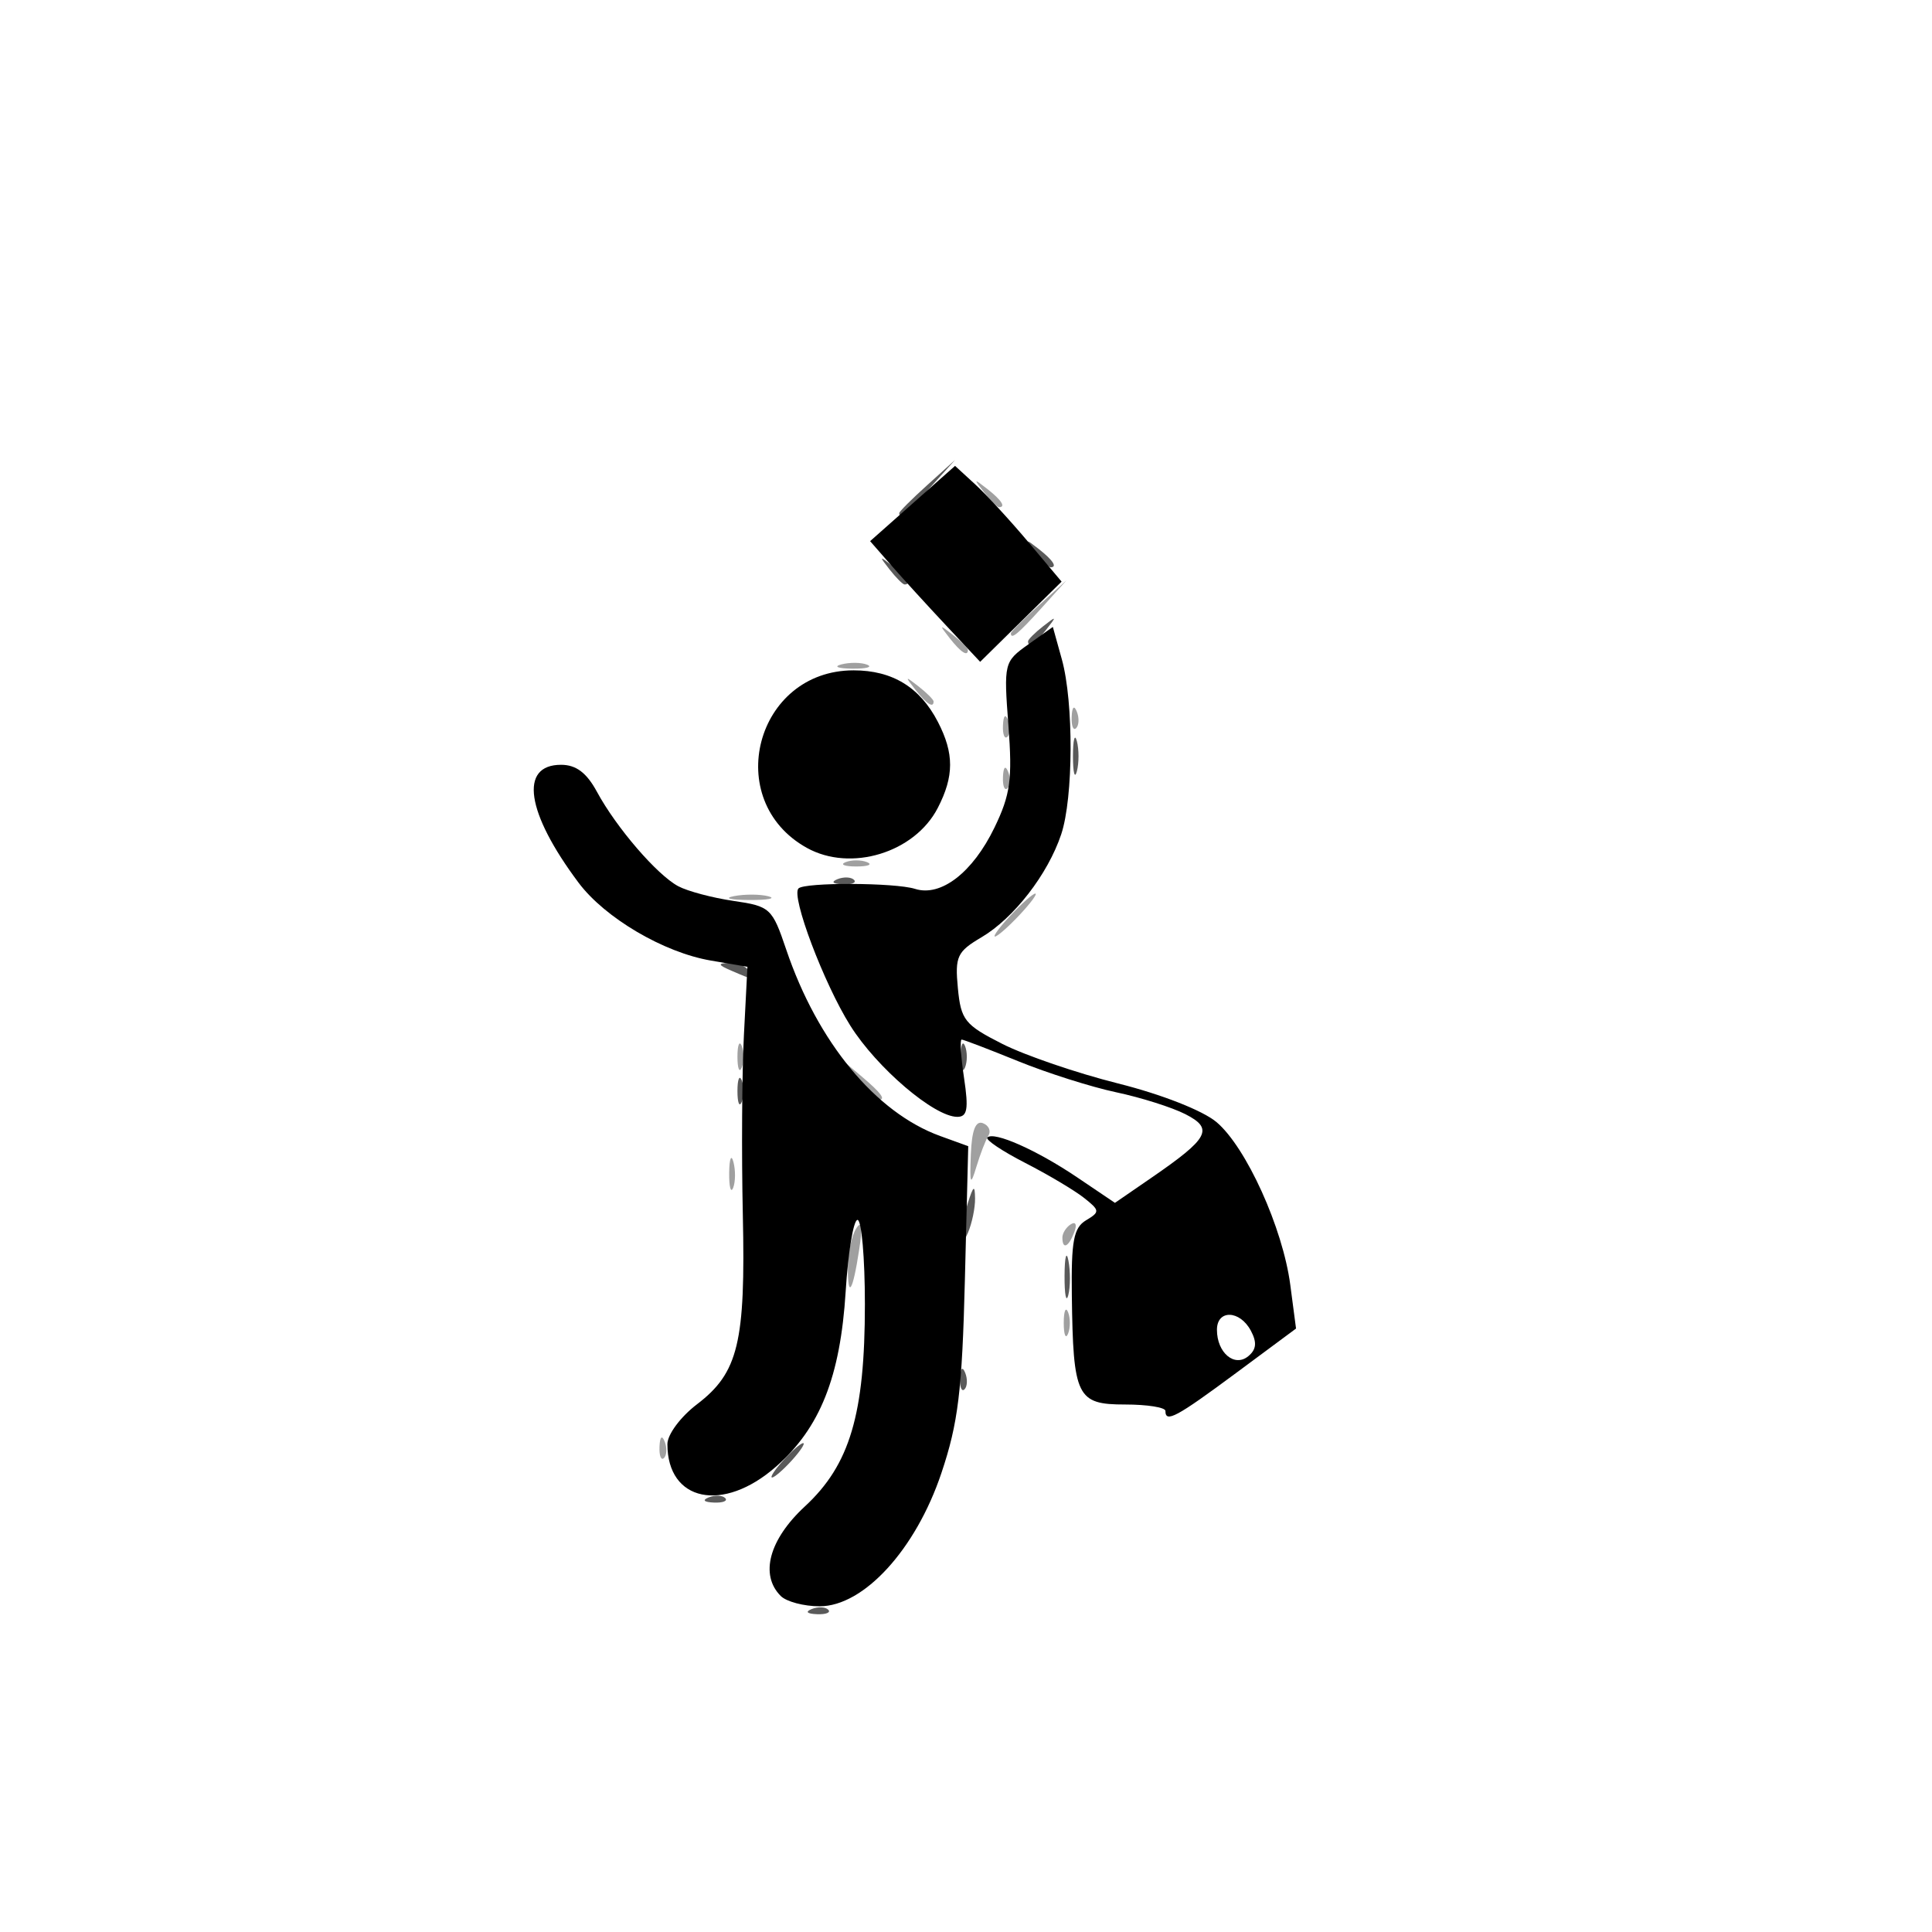 <?xml version="1.0" encoding="UTF-8" standalone="no"?>
<!-- Created with Inkscape (http://www.inkscape.org/) -->

<svg
   version="1.1"
   id="svg59"
   width="225"
   height="225"
   viewBox="0 0 225 225"
   sodipodi:docname="happy student.svg"
   inkscape:version="1.2.2 (732a01da63, 2022-12-09)"
   xmlns:inkscape="http://www.inkscape.org/namespaces/inkscape"
   xmlns:sodipodi="http://sodipodi.sourceforge.net/DTD/sodipodi-0.dtd"
   xmlns="http://www.w3.org/2000/svg"
   xmlns:svg="http://www.w3.org/2000/svg">
  <defs
     id="defs63" />
  <sodipodi:namedview
     id="namedview61"
     pagecolor="#ffffff"
     bordercolor="#000000"
     borderopacity="0.25"
     inkscape:showpageshadow="2"
     inkscape:pageopacity="0.0"
     inkscape:pagecheckerboard="0"
     inkscape:deskcolor="#d1d1d1"
     showgrid="false"
     inkscape:zoom="2.2311111"
     inkscape:cx="112.7241"
     inkscape:cy="112.5"
     inkscape:window-width="1366"
     inkscape:window-height="705"
     inkscape:window-x="-8"
     inkscape:window-y="-8"
     inkscape:window-maximized="1"
     inkscape:current-layer="g65" />
  <g
     inkscape:groupmode="layer"
     inkscape:label="Image"
     id="g65">
    <g
       id="g177"
       transform="translate(-6.275,8.068)">
      <path
         style="fill:#a0a0a0"
         d="m 83.079,160.417 c 0.048,-1.165 0.285,-1.402 0.604,-0.604 0.289,0.722 0.253,1.584 -0.079,1.917 -0.332,0.332 -0.569,-0.258 -0.525,-1.312 z M 130.158,146 c 0,-1.375 0.227,-1.938 0.504,-1.25 0.277,0.688 0.277,1.812 0,2.5 -0.277,0.688 -0.504,0.125 -0.504,-1.25 z m -25.143,-6.583 c 0.008,-1.604 0.446,-3.592 0.972,-4.417 0.651,-1.021 0.761,-0.224 0.343,2.5 -0.758,4.943 -1.335,5.785 -1.315,1.917 z M 130,136.059 c 0,-0.518 0.445,-1.216 0.989,-1.552 0.567,-0.35 0.735,0.051 0.393,0.941 C 130.717,137.18 130,137.497 130,136.059 Z M 91.195,128.5 c 0.02,-1.65 0.244,-2.204 0.498,-1.231 0.254,0.973 0.237,2.323 -0.037,3 C 91.382,130.946 91.175,130.15 91.195,128.5 Z m 28.143,-2.118 c 0.111,-2.823 0.553,-3.969 1.406,-3.645 0.684,0.26 0.973,0.91 0.643,1.446 -0.331,0.535 -0.964,2.176 -1.406,3.645 -0.683,2.27 -0.78,2.053 -0.643,-1.446 z M 106.405,117.75 104.5,115.5 l 2.25,1.905 c 2.114,1.79 2.705,2.595 1.905,2.595 -0.19,0 -1.202,-1.012 -2.25,-2.25 z M 92.158,115 c 0,-1.375 0.227,-1.938 0.504,-1.25 0.277,0.688 0.277,1.812 0,2.5 -0.277,0.688 -0.504,0.125 -0.504,-1.25 z M 124,98.5 c 1.292,-1.375 2.574,-2.5 2.849,-2.5 0.275,0 -0.557,1.125 -1.849,2.5 -1.292,1.375 -2.574,2.5 -2.849,2.5 -0.275,0 0.557,-1.125 1.849,-2.5 z M 91.762,96.293 c 1.244,-0.239 3.044,-0.23 4,0.02 C 96.718,96.563 95.7,96.759 93.5,96.748 91.3,96.737 90.518,96.532 91.762,96.293 Z M 104.75,92.338 c 0.688,-0.277 1.812,-0.277 2.5,0 0.688,0.277 0.125,0.504 -1.25,0.504 -1.375,0 -1.938,-0.227 -1.25,-0.504 z m 18.329,-9.921 c 0.048,-1.165 0.285,-1.402 0.604,-0.604 0.289,0.722 0.253,1.584 -0.079,1.917 -0.332,0.332 -0.569,-0.258 -0.525,-1.312 z m 0,-6 c 0.048,-1.165 0.285,-1.402 0.604,-0.604 0.289,0.722 0.253,1.584 -0.079,1.917 -0.332,0.332 -0.569,-0.258 -0.525,-1.312 z m 8,-1 c 0.048,-1.165 0.285,-1.402 0.604,-0.604 0.289,0.722 0.253,1.584 -0.079,1.917 -0.332,0.332 -0.569,-0.258 -0.525,-1.312 z M 112.872,72.25 c -1.244,-1.586 -1.208,-1.621 0.378,-0.378 0.963,0.755 1.75,1.542 1.75,1.75 0,0.823 -0.821,0.293 -2.128,-1.372 z m -8.603,-2.943 c 0.973,-0.254 2.323,-0.237 3,0.037 0.677,0.274 -0.119,0.481 -1.769,0.461 -1.65,-0.02 -2.204,-0.244 -1.231,-0.498 z M 116.872,66.25 c -1.244,-1.586 -1.208,-1.621 0.378,-0.378 0.963,0.755 1.75,1.542 1.75,1.75 0,0.823 -0.821,0.293 -2.128,-1.372 z M 124,65.687 c 0,-0.172 1.462,-1.635 3.25,-3.25 L 130.5,59.5 127.563,62.75 C 124.825,65.779 124,66.46 124,65.687 Z M 120.872,49.25 C 119.629,47.664 119.664,47.629 121.25,48.872 122.916,50.179 123.445,51 122.622,51 c -0.208,0 -0.995,-0.787 -1.75,-1.75 z"
         id="path183" />
      <path
         style="fill:#5a5a5a"
         d="m 100.812,179.317 c 0.722,-0.289 1.584,-0.253 1.917,0.079 0.332,0.332 -0.258,0.569 -1.312,0.525 -1.165,-0.048 -1.402,-0.285 -0.604,-0.604 z m -12,-13 c 0.722,-0.289 1.584,-0.253 1.917,0.079 0.332,0.332 -0.258,0.569 -1.312,0.525 -1.165,-0.048 -1.402,-0.285 -0.604,-0.604 z M 97.5,162 c 0.995,-1.1 2.035,-2 2.31,-2 0.275,0 -0.314,0.9 -1.31,2 -0.995,1.1 -2.035,2 -2.31,2 -0.275,0 0.314,-0.9 1.31,-2 z m 20.579,-9.583 c 0.048,-1.165 0.285,-1.402 0.604,-0.604 0.289,0.722 0.253,1.584 -0.079,1.917 -0.332,0.332 -0.569,-0.258 -0.525,-1.312 z M 130.252,140.5 c 0.011,-2.2 0.216,-2.982 0.455,-1.738 0.239,1.244 0.23,3.044 -0.02,4 -0.25,0.956 -0.446,-0.062 -0.435,-2.262 z M 118.17,136 c 0.016,-0.825 0.39,-2.625 0.83,-4 0.644,-2.01 0.806,-2.108 0.83,-0.5 0.016,1.1 -0.357,2.9 -0.83,4 -0.527,1.225 -0.848,1.419 -0.83,0.5 z M 92.158,119 c 0,-1.375 0.227,-1.938 0.504,-1.25 0.277,0.688 0.277,1.812 0,2.5 -0.277,0.688 -0.504,0.125 -0.504,-1.25 z m 26,-4 c 0,-1.375 0.227,-1.938 0.504,-1.25 0.277,0.688 0.277,1.812 0,2.5 -0.277,0.688 -0.504,0.125 -0.504,-1.25 z M 91.5,105 c -1.63,-0.701 -1.688,-0.872 -0.309,-0.93 C 92.121,104.032 93.16,104.45 93.5,105 c 0.711,1.15 0.676,1.15 -2,0 z m 12.312,-10.683 c 0.722,-0.289 1.584,-0.253 1.917,0.079 0.332,0.332 -0.258,0.569 -1.312,0.525 -1.165,-0.048 -1.402,-0.285 -0.604,-0.604 z M 131.232,80 c 0,-1.925 0.206,-2.712 0.457,-1.75 0.252,0.963 0.252,2.538 0,3.5 C 131.438,82.713 131.232,81.925 131.232,80 Z M 126,66.622 c 0,-0.208 0.787,-0.995 1.75,-1.75 1.586,-1.244 1.621,-1.209 0.378,0.378 C 126.821,66.916 126,67.445 126,66.622 Z M 109.872,58.25 C 108.629,56.664 108.664,56.629 110.25,57.872 111.916,59.179 112.445,60 111.622,60 c -0.208,0 -0.995,-0.787 -1.75,-1.75 z m 17,-2 C 125.629,54.664 125.664,54.629 127.25,55.872 128.916,57.179 129.445,58 128.622,58 c -0.208,0 -0.995,-0.787 -1.75,-1.75 z M 111,51.687 c 0,-0.172 1.462,-1.635 3.25,-3.25 L 117.5,45.5 114.563,48.75 C 111.825,51.779 111,52.46 111,51.687 Z"
         id="path181" />
      <path
         style="fill:#000000"
         d="m 97.2,177.8 c -2.464,-2.464 -1.356,-6.575 2.812,-10.432 C 105.252,162.52 107,156.629 107,143.819 107,138.418 106.613,134 106.141,134 c -0.472,0 -1.093,3.749 -1.379,8.332 -0.622,9.972 -2.982,15.898 -8.13,20.418 C 90.476,168.155 84,166.805 84,160.117 c 0,-1.122 1.529,-3.181 3.449,-4.645 4.814,-3.672 5.664,-7.192 5.335,-22.09 -0.156,-7.085 -0.099,-16.476 0.126,-20.869 l 0.411,-7.988 -4.264,-0.728 C 83.567,102.86 76.723,98.831 73.652,94.728 67.542,86.565 66.716,81 71.614,81 c 1.753,0 2.978,0.922 4.183,3.148 2.256,4.168 6.991,9.668 9.462,10.991 1.091,0.584 3.987,1.354 6.434,1.712 4.281,0.625 4.514,0.84 6.144,5.663 3.647,10.785 10.427,18.997 17.931,21.717 l 3.268,1.185 -0.39,15.542 c -0.326,12.975 -0.778,16.699 -2.741,22.541 C 112.922,172.383 106.869,179 101.726,179 99.897,179 97.86,178.46 97.2,177.8 Z m 44.802,-21.55 c 8.9e-4,-0.412 -2.113,-0.75 -4.698,-0.75 -5.623,0 -6.051,-0.877 -6.204,-12.7 -0.082,-6.336 0.21,-7.886 1.65,-8.749 1.643,-0.985 1.627,-1.146 -0.25,-2.629 -1.1,-0.869 -4.182,-2.7 -6.849,-4.068 -2.667,-1.368 -4.642,-2.695 -4.389,-2.948 0.755,-0.755 5.748,1.46 10.455,4.637 l 4.404,2.972 4.247,-2.922 c 6.712,-4.618 7.291,-5.703 3.953,-7.407 -1.551,-0.792 -5.177,-1.939 -8.058,-2.549 -2.88,-0.61 -8.02,-2.239 -11.422,-3.622 C 121.439,114.131 118.48,113 118.266,113 c -0.214,0 -0.085,2.025 0.286,4.5 0.538,3.591 0.379,4.5 -0.789,4.5 -2.685,0 -9.353,-5.683 -12.46,-10.621 -3.068,-4.875 -6.927,-15.09 -6.036,-15.98 0.726,-0.726 11.254,-0.686 13.577,0.052 3.008,0.955 6.711,-1.902 9.243,-7.132 1.859,-3.84 2.102,-5.622 1.627,-11.905 -0.549,-7.262 -0.509,-7.424 2.308,-9.43 l 2.867,-2.041 1.049,3.779 c 1.389,5.002 1.347,16.126 -0.077,20.38 -1.559,4.656 -5.512,9.76 -9.281,11.984 -2.842,1.677 -3.103,2.24 -2.752,5.922 0.355,3.719 0.801,4.279 5.178,6.497 2.635,1.335 8.705,3.409 13.49,4.609 5.049,1.266 9.852,3.152 11.446,4.493 3.456,2.908 7.726,12.327 8.6,18.971 l 0.668,5.077 -6.978,5.173 c -6.957,5.157 -8.235,5.844 -8.232,4.423 z m 9.942,-9.355 C 150.657,144.49 148,144.426 148,146.8 c 0,2.679 2.051,4.402 3.655,3.071 0.942,-0.782 1.022,-1.606 0.289,-2.976 z M 100.241,90.675 C 90.287,85.146 94.272,70 105.682,70 c 4.521,0 7.731,1.964 9.824,6.011 1.895,3.665 1.889,6.325 -0.023,10.022 -2.697,5.216 -10.132,7.48 -15.242,4.642 z m 16.198,-25.921 c -2.192,-2.34 -5.075,-5.502 -6.408,-7.027 l -2.423,-2.773 4.946,-4.383 4.946,-4.383 2.35,2.157 c 1.293,1.186 4.084,4.219 6.204,6.74 l 3.853,4.583 -4.742,4.67 -4.742,4.67 z"
         id="path179" />
    </g>
  </g>
</svg>
